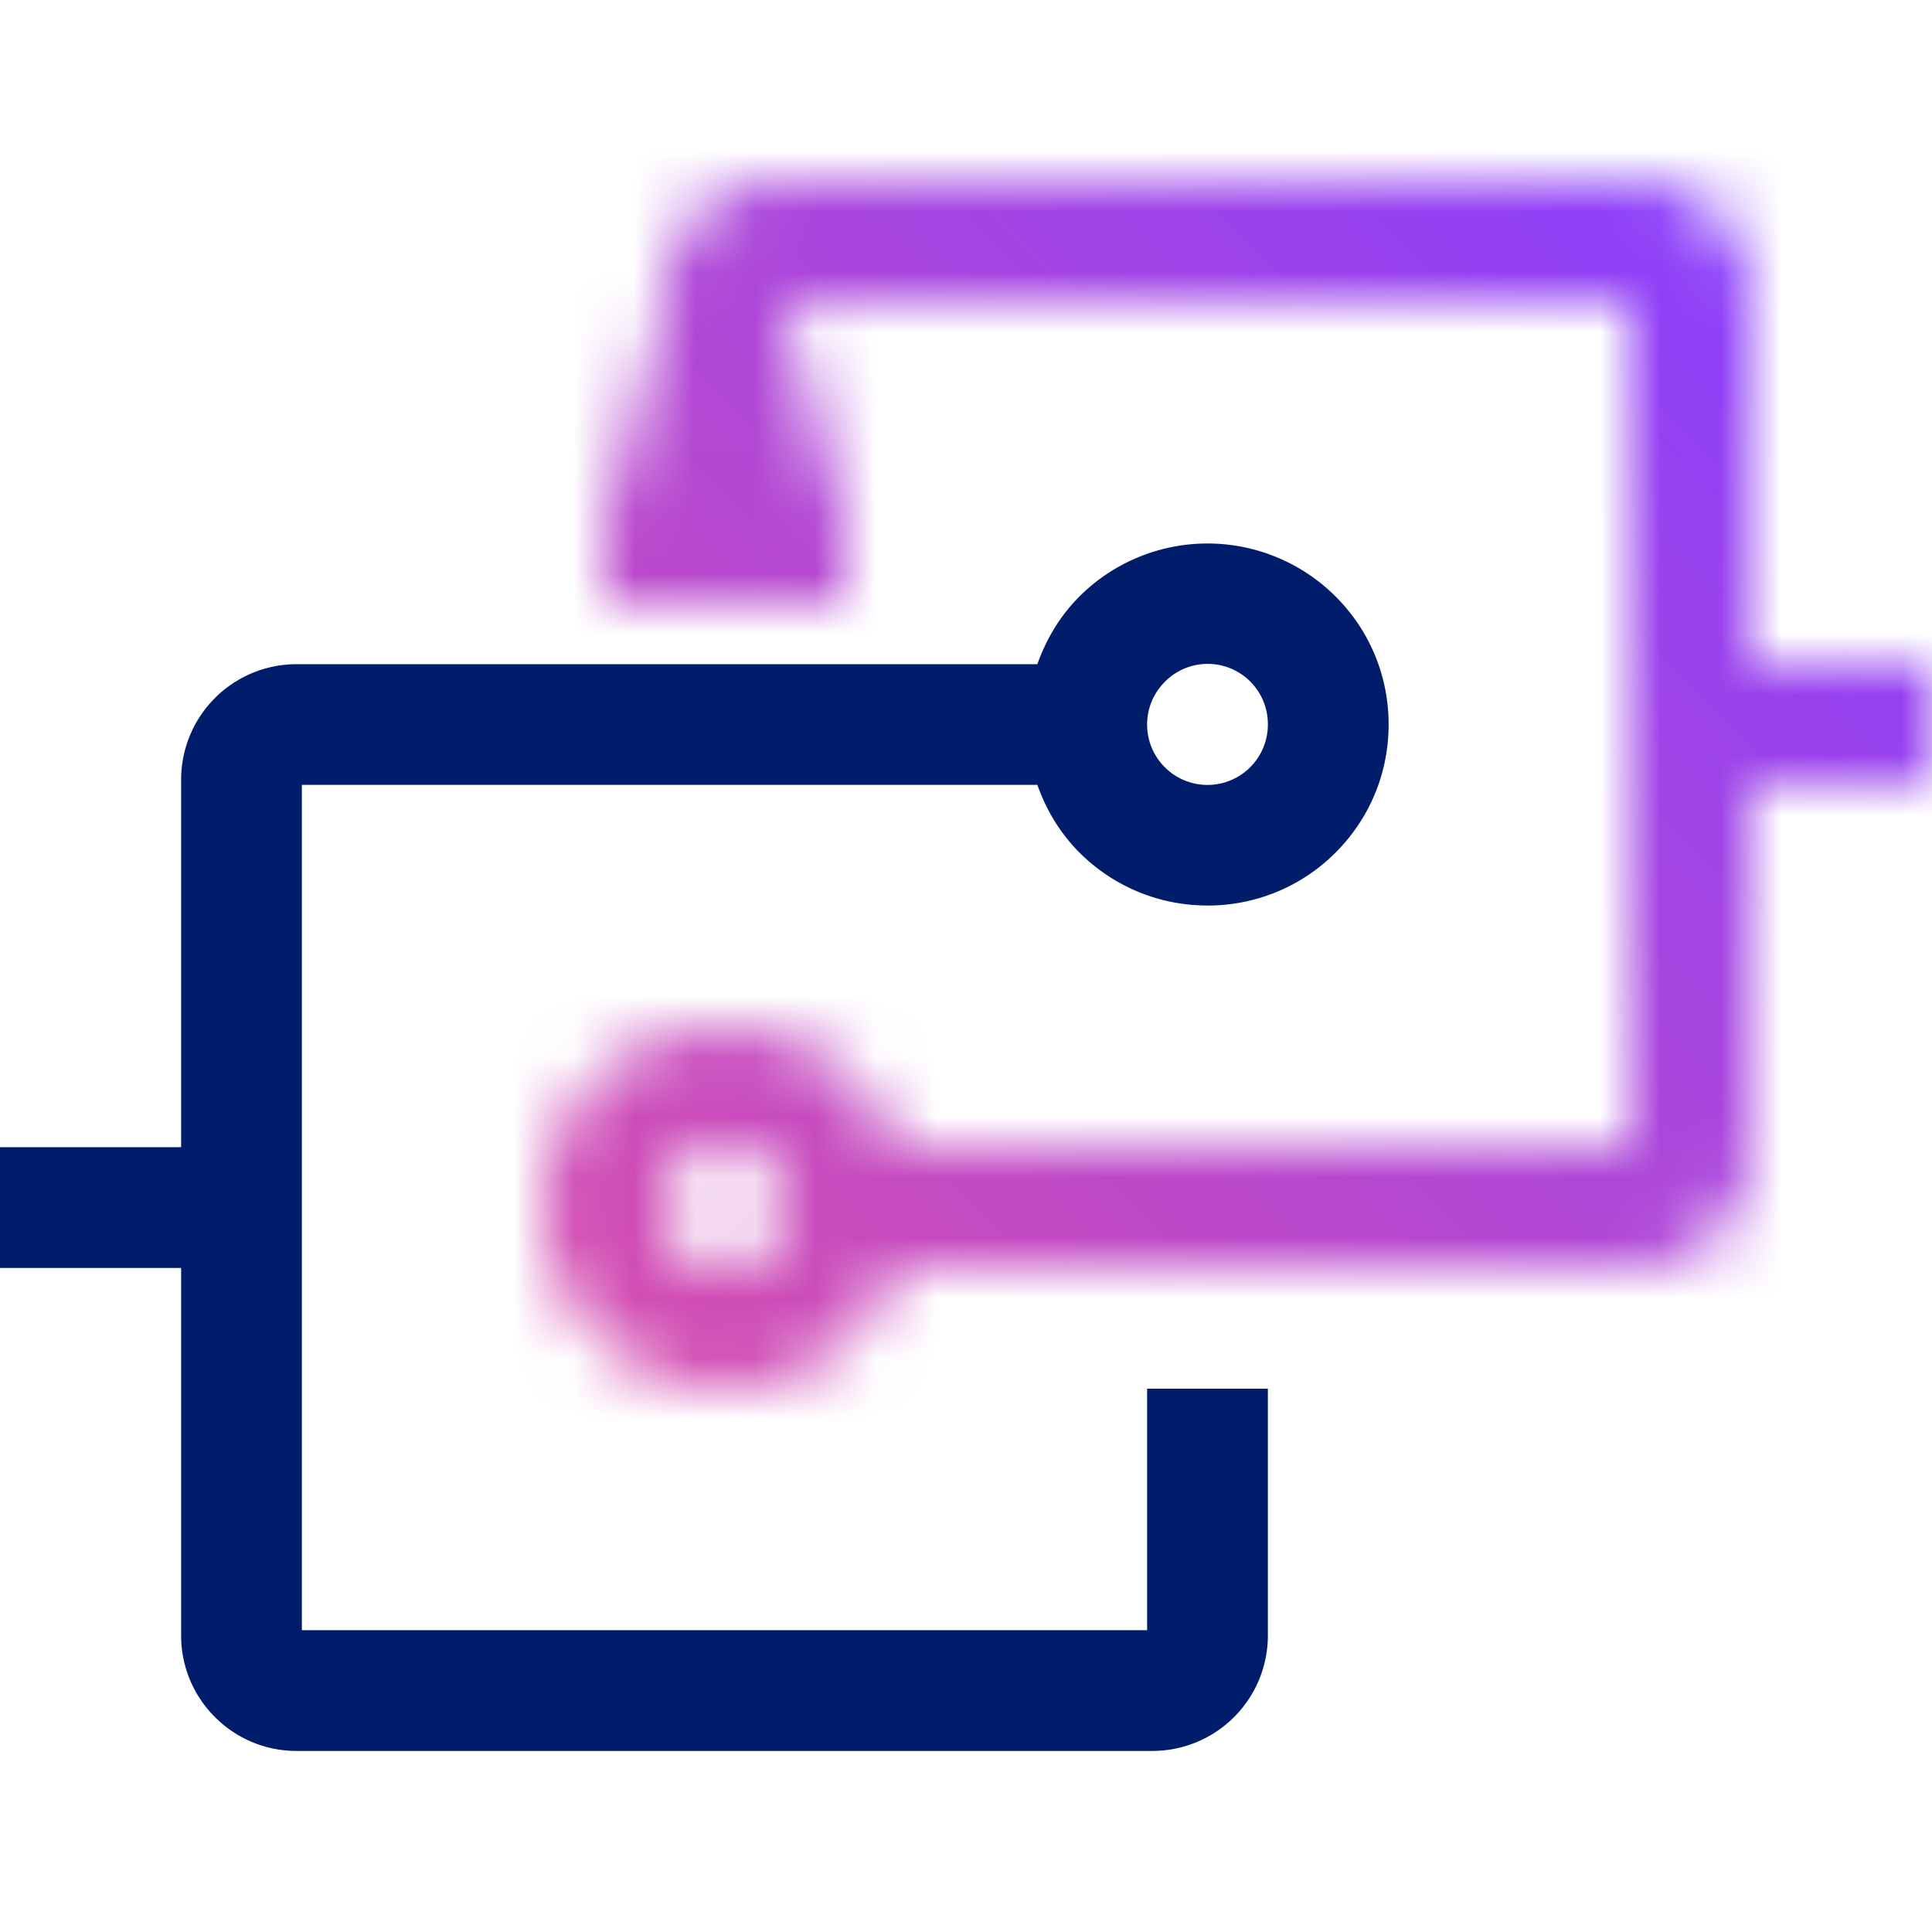 <svg id="DirectLink2.0Connect" xmlns="http://www.w3.org/2000/svg" viewBox="0 0 32 32"><defs><linearGradient id="605mw7s01a" x1="-959.54" y1="-511.167" x2="-954.259" y2="-511.167" gradientTransform="matrix(.846 0 0 .932 821.691 483.976)" gradientUnits="userSpaceOnUse"><stop offset=".2"/><stop offset="1" stop-opacity="0"/></linearGradient><linearGradient id="2yys9x3rbc" x1="0" y1="32" x2="32" y2="0" gradientUnits="userSpaceOnUse"><stop offset=".1" stop-color="#ee5396"/><stop offset=".9" stop-color="#8a3ffc"/></linearGradient><mask id="nh1sqy9o3b" x="9.002" y="3" width="22.998" height="20" maskUnits="userSpaceOnUse"><path d="M32 11h-3V4.911A1.913 1.913 0 0 0 27.089 3H12.911A1.913 1.913 0 0 0 11 4.911V9h2V5h14v14H14.818a2.962 2.962 0 0 0-.696-1.121c-1.134-1.133-3.11-1.133-4.243 0a3.003 3.003 0 0 0 0 4.242c.566.566 1.32.879 2.121.879s1.555-.312 2.121-.879c.326-.326.552-.712.696-1.121h12.271a1.913 1.913 0 0 0 1.911-1.911V13h3v-2zm-19.293 9.707a1.02 1.02 0 0 1-1.413 0 1 1 0 1 1 1.414 0z" style="fill:#fff"/><path transform="rotate(-90 12 7.5)" style="fill:url(#605mw7s01a)" d="M9.5 5.5h5v4h-5z"/></mask></defs><g style="mask:url(#nh1sqy9o3b)"><path style="fill:url(#2yys9x3rbc)" d="M0 0h32v32H0z"/></g><path d="M20 14.999c.769 0 1.536-.292 2.121-.877.566-.567.879-1.32.879-2.122s-.312-1.555-.879-2.121a3.003 3.003 0 0 0-4.242 0c-.321.321-.55.706-.697 1.122H4.911A1.913 1.913 0 0 0 3 12.912v6.089H0v2h3v6.089c0 1.054.857 1.911 1.911 1.911h14.178A1.913 1.913 0 0 0 21 27.09v-4.089h-2v4H5V13h12.182c.147.416.376.8.697 1.121a2.99 2.99 0 0 0 2.121.877zm-.707-3.706a.997.997 0 0 1 1.707.708 1 1 0 0 1-1.707.707c-.189-.189-.293-.44-.293-.707s.104-.518.293-.707z" style="fill:#001d6c"/></svg>
